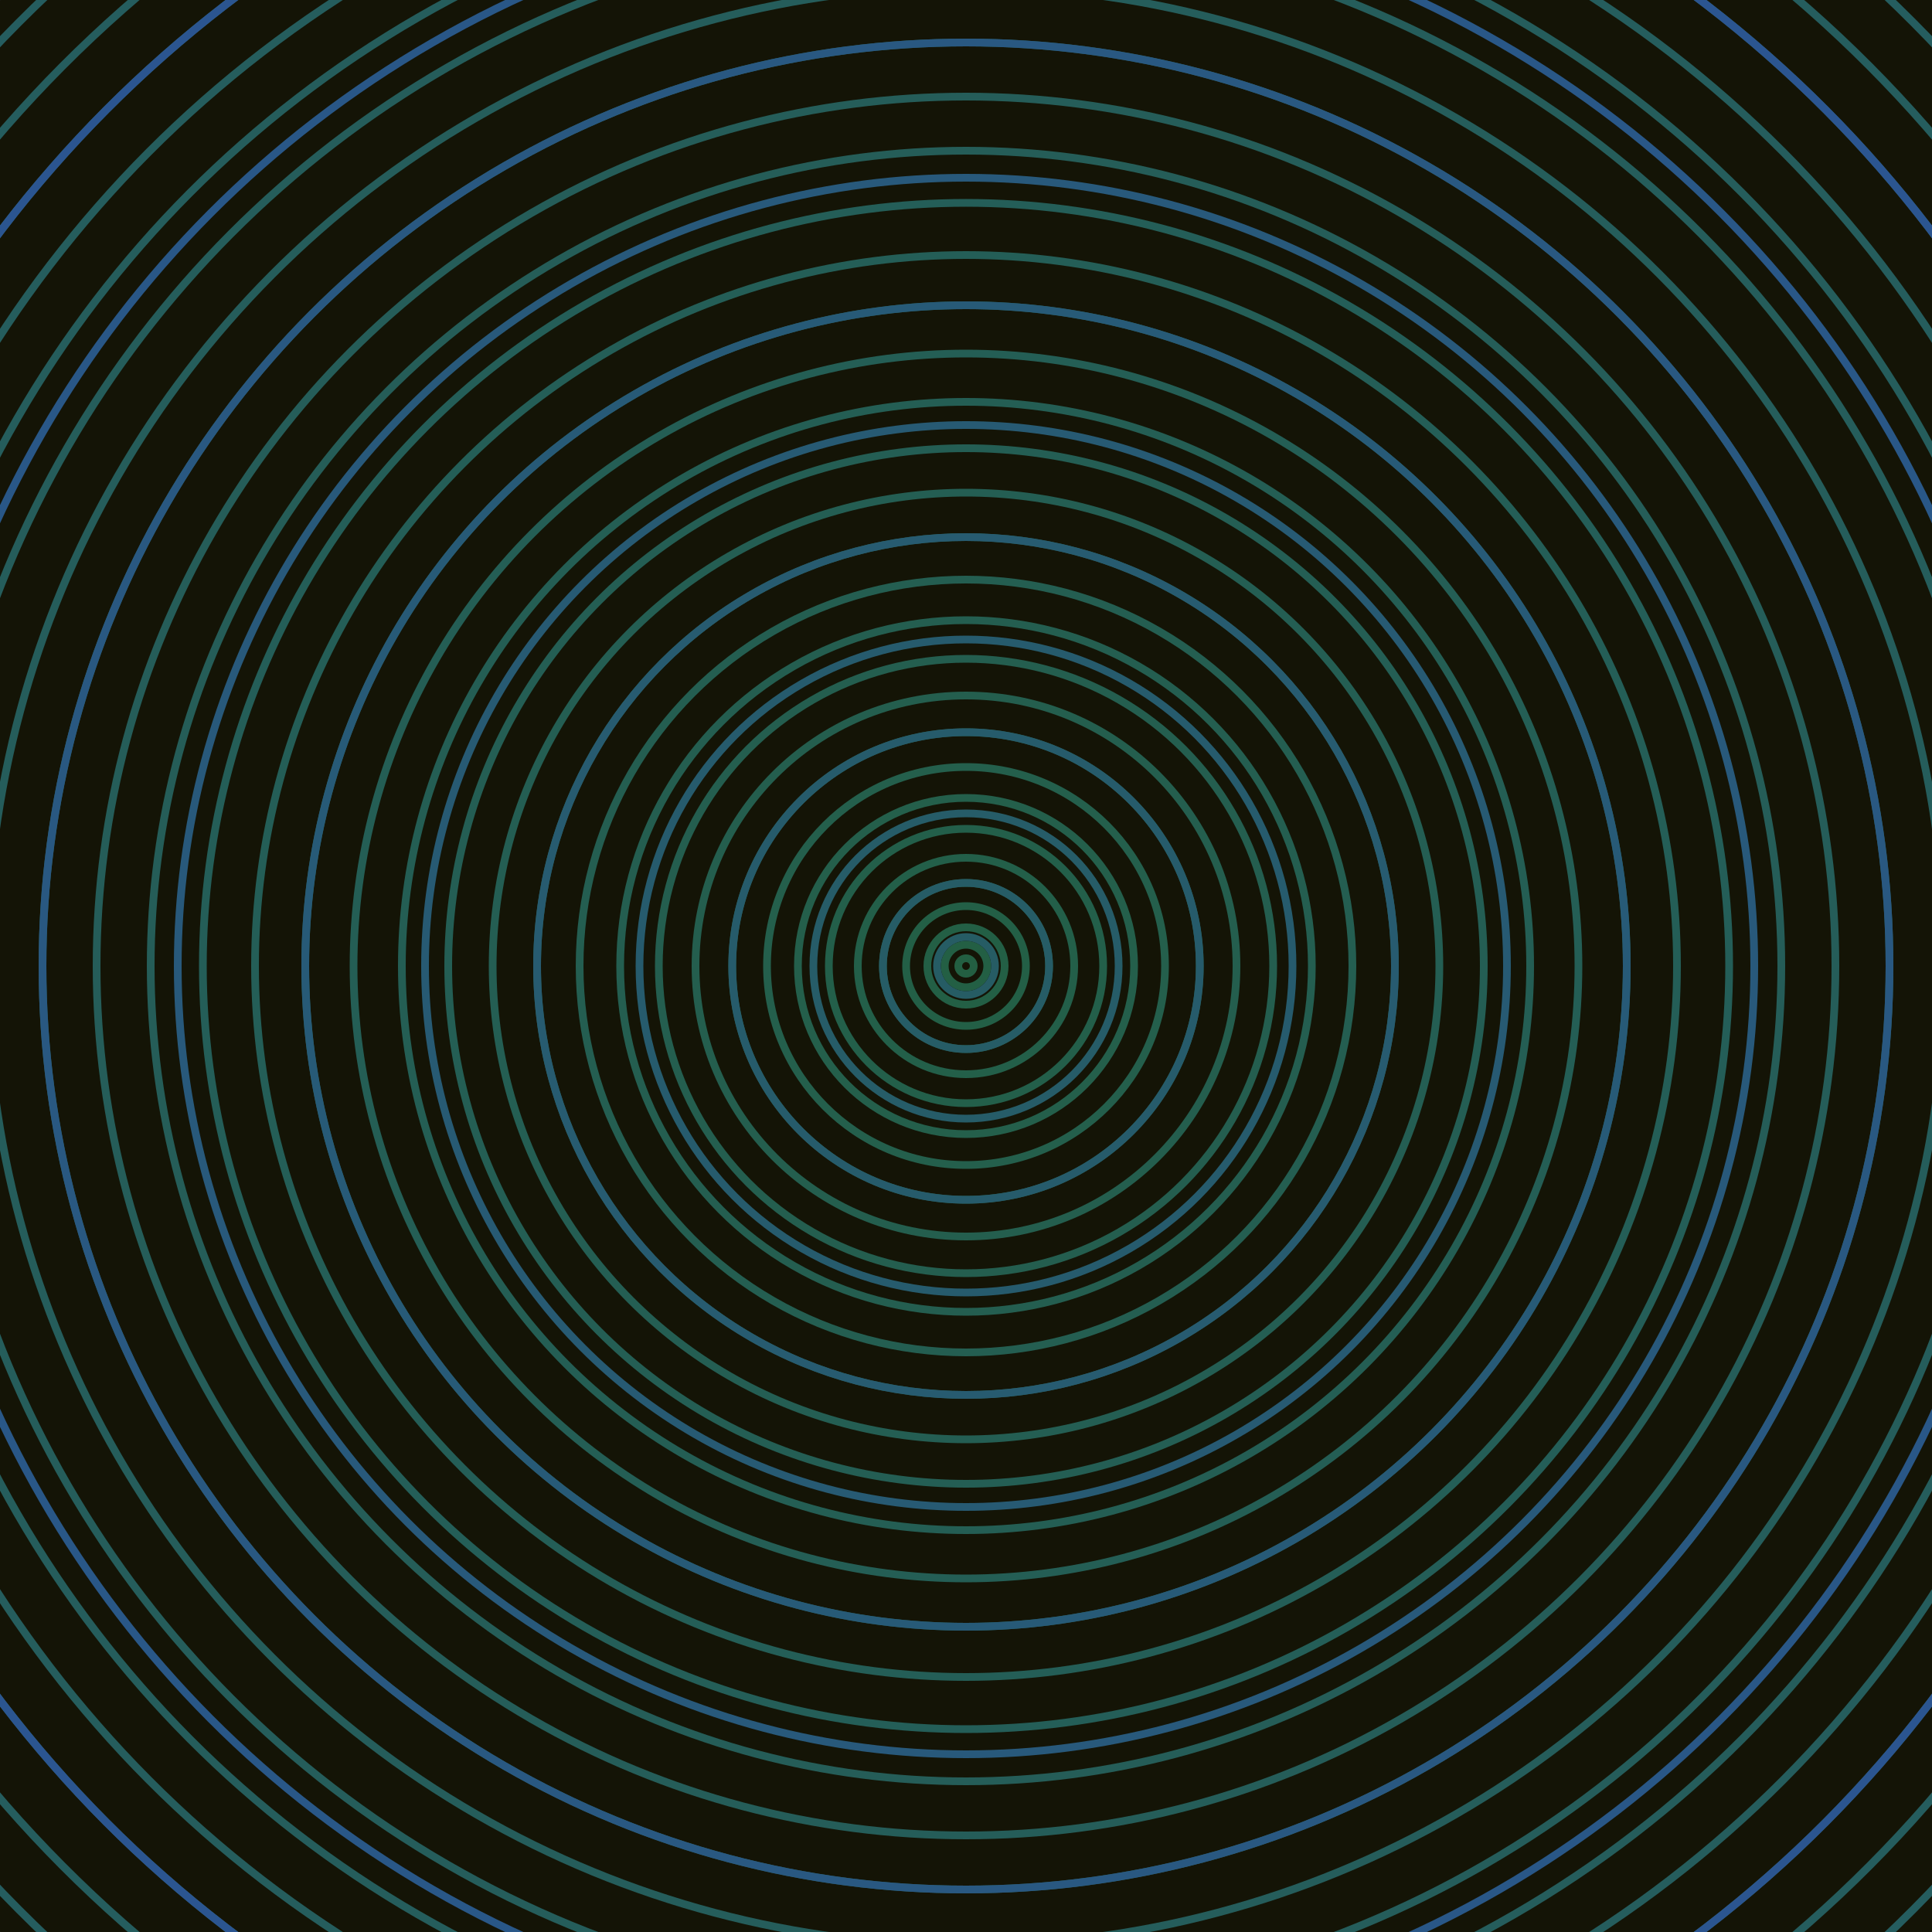 <svg xmlns="http://www.w3.org/2000/svg" xmlns:xlink="http://www.w3.org/1999/xlink" version="1.1" viewBox="-0 -0 1 1" width="500" height="500"><rect x="0" y="0" width="1" height="1" fill="#141406"></rect><rect x="0" y="0" width="1" height="1" fill="#141406"></rect><g><g><circle cx="0.5" cy="0.5" r="0.004" stroke="#235f42" fill="none" stroke-width="0.004"><animate data-id="a0" attributeName="stroke" begin="indefinate" dur="0.1s" from="#b0a6ff" to="#235f42"></animate></circle><circle cx="0.5" cy="0.5" r="0.011" stroke="#235f44" fill="none" stroke-width="0.004"><animate data-id="a1" attributeName="stroke" begin="indefinate" dur="0.1s" from="#b0a6ff" to="#235f42"></animate></circle><circle cx="0.5" cy="0.5" r="0.02" stroke="#235f45" fill="none" stroke-width="0.004"><animate data-id="a2" attributeName="stroke" begin="indefinate" dur="0.1s" from="#b0a6ff" to="#235f42"></animate></circle><circle cx="0.5" cy="0.5" r="0.031" stroke="#235f46" fill="none" stroke-width="0.004"><animate data-id="a3" attributeName="stroke" begin="indefinate" dur="0.1s" from="#b0a6ff" to="#235f42"></animate></circle><circle cx="0.5" cy="0.5" r="0.043" stroke="#235f48" fill="none" stroke-width="0.004"><animate data-id="a4" attributeName="stroke" begin="indefinate" dur="0.1s" from="#b0a6ff" to="#235f42"></animate></circle><circle cx="0.5" cy="0.5" r="0.056" stroke="#235f49" fill="none" stroke-width="0.004"><animate data-id="a5" attributeName="stroke" begin="indefinate" dur="0.1s" from="#b0a6ff" to="#235f42"></animate></circle><circle cx="0.5" cy="0.5" r="0.071" stroke="#235f4a" fill="none" stroke-width="0.004"><animate data-id="a6" attributeName="stroke" begin="indefinate" dur="0.1s" from="#b0a6ff" to="#235f42"></animate></circle><circle cx="0.5" cy="0.5" r="0.087" stroke="#245f4b" fill="none" stroke-width="0.004"><animate data-id="a7" attributeName="stroke" begin="indefinate" dur="0.1s" from="#b0a6ff" to="#235f42"></animate></circle><circle cx="0.5" cy="0.5" r="0.103" stroke="#245f4c" fill="none" stroke-width="0.004"><animate data-id="a8" attributeName="stroke" begin="indefinate" dur="0.1s" from="#b0a6ff" to="#235f42"></animate></circle><circle cx="0.5" cy="0.5" r="0.121" stroke="#245f4d" fill="none" stroke-width="0.004"><animate data-id="a9" attributeName="stroke" begin="indefinate" dur="0.1s" from="#b0a6ff" to="#235f42"></animate></circle><circle cx="0.5" cy="0.5" r="0.14" stroke="#245e4e" fill="none" stroke-width="0.004"><animate data-id="a10" attributeName="stroke" begin="indefinate" dur="0.1s" from="#b0a6ff" to="#235f42"></animate></circle><circle cx="0.5" cy="0.5" r="0.159" stroke="#245e4f" fill="none" stroke-width="0.004"><animate data-id="a11" attributeName="stroke" begin="indefinate" dur="0.1s" from="#b0a6ff" to="#235f42"></animate></circle><circle cx="0.5" cy="0.5" r="0.179" stroke="#245e50" fill="none" stroke-width="0.004"><animate data-id="a12" attributeName="stroke" begin="indefinate" dur="0.1s" from="#b0a6ff" to="#235f42"></animate></circle><circle cx="0.5" cy="0.5" r="0.2" stroke="#245e51" fill="none" stroke-width="0.004"><animate data-id="a13" attributeName="stroke" begin="indefinate" dur="0.1s" from="#b0a6ff" to="#235f42"></animate></circle><circle cx="0.5" cy="0.5" r="0.222" stroke="#245e52" fill="none" stroke-width="0.004"><animate data-id="a14" attributeName="stroke" begin="indefinate" dur="0.1s" from="#b0a6ff" to="#235f42"></animate></circle><circle cx="0.5" cy="0.5" r="0.245" stroke="#245e53" fill="none" stroke-width="0.004"><animate data-id="a15" attributeName="stroke" begin="indefinate" dur="0.1s" from="#b0a6ff" to="#235f42"></animate></circle><circle cx="0.5" cy="0.5" r="0.268" stroke="#245e54" fill="none" stroke-width="0.004"><animate data-id="a16" attributeName="stroke" begin="indefinate" dur="0.1s" from="#b0a6ff" to="#235f42"></animate></circle><circle cx="0.5" cy="0.5" r="0.292" stroke="#245e54" fill="none" stroke-width="0.004"><animate data-id="a17" attributeName="stroke" begin="indefinate" dur="0.1s" from="#b0a6ff" to="#235f42"></animate></circle><circle cx="0.5" cy="0.5" r="0.317" stroke="#245e55" fill="none" stroke-width="0.004"><animate data-id="a18" attributeName="stroke" begin="indefinate" dur="0.1s" from="#b0a6ff" to="#235f42"></animate></circle><circle cx="0.5" cy="0.5" r="0.342" stroke="#245e56" fill="none" stroke-width="0.004"><animate data-id="a19" attributeName="stroke" begin="indefinate" dur="0.1s" from="#b0a6ff" to="#235f42"></animate></circle><circle cx="0.5" cy="0.5" r="0.368" stroke="#245e57" fill="none" stroke-width="0.004"><animate data-id="a20" attributeName="stroke" begin="indefinate" dur="0.1s" from="#b0a6ff" to="#235f42"></animate></circle><circle cx="0.5" cy="0.5" r="0.395" stroke="#245e58" fill="none" stroke-width="0.004"><animate data-id="a21" attributeName="stroke" begin="indefinate" dur="0.1s" from="#b0a6ff" to="#235f42"></animate></circle><circle cx="0.5" cy="0.5" r="0.422" stroke="#255d58" fill="none" stroke-width="0.004"><animate data-id="a22" attributeName="stroke" begin="indefinate" dur="0.1s" from="#b0a6ff" to="#235f42"></animate></circle><circle cx="0.5" cy="0.5" r="0.45" stroke="#255d59" fill="none" stroke-width="0.004"><animate data-id="a23" attributeName="stroke" begin="indefinate" dur="0.1s" from="#b0a6ff" to="#235f42"></animate></circle><circle cx="0.5" cy="0.5" r="0.478" stroke="#255d5a" fill="none" stroke-width="0.004"><animate data-id="a24" attributeName="stroke" begin="indefinate" dur="0.1s" from="#b0a6ff" to="#235f42"></animate></circle><circle cx="0.5" cy="0.5" r="0.507" stroke="#255d5b" fill="none" stroke-width="0.004"><animate data-id="a25" attributeName="stroke" begin="indefinate" dur="0.1s" from="#b0a6ff" to="#235f42"></animate></circle><circle cx="0.5" cy="0.5" r="0.537" stroke="#255d5b" fill="none" stroke-width="0.004"><animate data-id="a26" attributeName="stroke" begin="indefinate" dur="0.1s" from="#b0a6ff" to="#235f42"></animate></circle><circle cx="0.5" cy="0.5" r="0.567" stroke="#255d5c" fill="none" stroke-width="0.004"><animate data-id="a27" attributeName="stroke" begin="indefinate" dur="0.1s" from="#b0a6ff" to="#235f42"></animate></circle><circle cx="0.5" cy="0.5" r="0.597" stroke="#255d5d" fill="none" stroke-width="0.004"><animate data-id="a28" attributeName="stroke" begin="indefinate" dur="0.1s" from="#b0a6ff" to="#235f42"></animate></circle><circle cx="0.5" cy="0.5" r="0.628" stroke="#255d5d" fill="none" stroke-width="0.004"><animate data-id="a29" attributeName="stroke" begin="indefinate" dur="0.1s" from="#b0a6ff" to="#235f42"></animate></circle><circle cx="0.5" cy="0.5" r="0.66" stroke="#255d5e" fill="none" stroke-width="0.004"><animate data-id="a30" attributeName="stroke" begin="indefinate" dur="0.1s" from="#b0a6ff" to="#235f42"></animate></circle><circle cx="0.5" cy="0.5" r="0.692" stroke="#255d5f" fill="none" stroke-width="0.004"><animate data-id="a31" attributeName="stroke" begin="indefinate" dur="0.1s" from="#b0a6ff" to="#235f42"></animate></circle><circle cx="0.5" cy="0.5" r="0.725" stroke="#255d60" fill="none" stroke-width="0.004"><animate data-id="a32" attributeName="stroke" begin="indefinate" dur="0.1s" from="#b0a6ff" to="#235f42"></animate></circle><circle cx="0.5" cy="0.5" r="0.758" stroke="#255d60" fill="none" stroke-width="0.004"><animate data-id="a33" attributeName="stroke" begin="indefinate" dur="0.1s" from="#b0a6ff" to="#235f42"></animate></circle><circle cx="0.5" cy="0.5" r="0.792" stroke="#255d61" fill="none" stroke-width="0.004"><animate data-id="a34" attributeName="stroke" begin="indefinate" dur="0.1s" from="#b0a6ff" to="#235f42"></animate></circle><animateTransform attributeName="transform" attributeType="XML" type="translate" values="0.003 0; 0.003 0;" keyTimes="0; 1" dur="0s" repeatCount="1"></animateTransform></g></g><g><g><circle cx="0.5" cy="0.5" r="0.015" stroke="#265c64" fill="none" stroke-width="0.004"><animate data-id="b0" attributeName="stroke" begin="indefinate" dur="0.1s" from="#b0a6ff" to="#195d66"></animate></circle><circle cx="0.5" cy="0.5" r="0.043" stroke="#265c66" fill="none" stroke-width="0.004"><animate data-id="b1" attributeName="stroke" begin="indefinate" dur="0.1s" from="#b0a6ff" to="#195d66"></animate></circle><circle cx="0.5" cy="0.5" r="0.079" stroke="#265c68" fill="none" stroke-width="0.004"><animate data-id="b2" attributeName="stroke" begin="indefinate" dur="0.1s" from="#b0a6ff" to="#195d66"></animate></circle><circle cx="0.5" cy="0.5" r="0.121" stroke="#265b6b" fill="none" stroke-width="0.004"><animate data-id="b3" attributeName="stroke" begin="indefinate" dur="0.1s" from="#b0a6ff" to="#195d66"></animate></circle><circle cx="0.5" cy="0.5" r="0.169" stroke="#265b6d" fill="none" stroke-width="0.004"><animate data-id="b4" attributeName="stroke" begin="indefinate" dur="0.1s" from="#b0a6ff" to="#195d66"></animate></circle><circle cx="0.5" cy="0.5" r="0.222" stroke="#275b70" fill="none" stroke-width="0.004"><animate data-id="b5" attributeName="stroke" begin="indefinate" dur="0.1s" from="#b0a6ff" to="#195d66"></animate></circle><circle cx="0.5" cy="0.5" r="0.28" stroke="#275a73" fill="none" stroke-width="0.004"><animate data-id="b6" attributeName="stroke" begin="indefinate" dur="0.1s" from="#b0a6ff" to="#195d66"></animate></circle><circle cx="0.5" cy="0.5" r="0.342" stroke="#275a77" fill="none" stroke-width="0.004"><animate data-id="b7" attributeName="stroke" begin="indefinate" dur="0.1s" from="#b0a6ff" to="#195d66"></animate></circle><circle cx="0.5" cy="0.5" r="0.408" stroke="#28597b" fill="none" stroke-width="0.004"><animate data-id="b8" attributeName="stroke" begin="indefinate" dur="0.1s" from="#b0a6ff" to="#195d66"></animate></circle><circle cx="0.5" cy="0.5" r="0.478" stroke="#295881" fill="none" stroke-width="0.004"><animate data-id="b9" attributeName="stroke" begin="indefinate" dur="0.1s" from="#b0a6ff" to="#195d66"></animate></circle><circle cx="0.5" cy="0.5" r="0.552" stroke="#295787" fill="none" stroke-width="0.004"><animate data-id="b10" attributeName="stroke" begin="indefinate" dur="0.1s" from="#b0a6ff" to="#195d66"></animate></circle><circle cx="0.5" cy="0.5" r="0.628" stroke="#2b5590" fill="none" stroke-width="0.004"><animate data-id="b11" attributeName="stroke" begin="indefinate" dur="0.1s" from="#b0a6ff" to="#195d66"></animate></circle><circle cx="0.5" cy="0.5" r="0.709" stroke="#2c529c" fill="none" stroke-width="0.004"><animate data-id="b12" attributeName="stroke" begin="indefinate" dur="0.1s" from="#b0a6ff" to="#195d66"></animate></circle><circle cx="0.5" cy="0.5" r="0.792" stroke="#2f4daf" fill="none" stroke-width="0.004"><animate data-id="b13" attributeName="stroke" begin="indefinate" dur="0.1s" from="#b0a6ff" to="#195d66"></animate></circle><animateTransform attributeName="transform" attributeType="XML" type="translate" values="-0.003 0; -0.003 0;" keyTimes="0; 1" dur="0s" repeatCount="1"></animateTransform></g></g></svg>